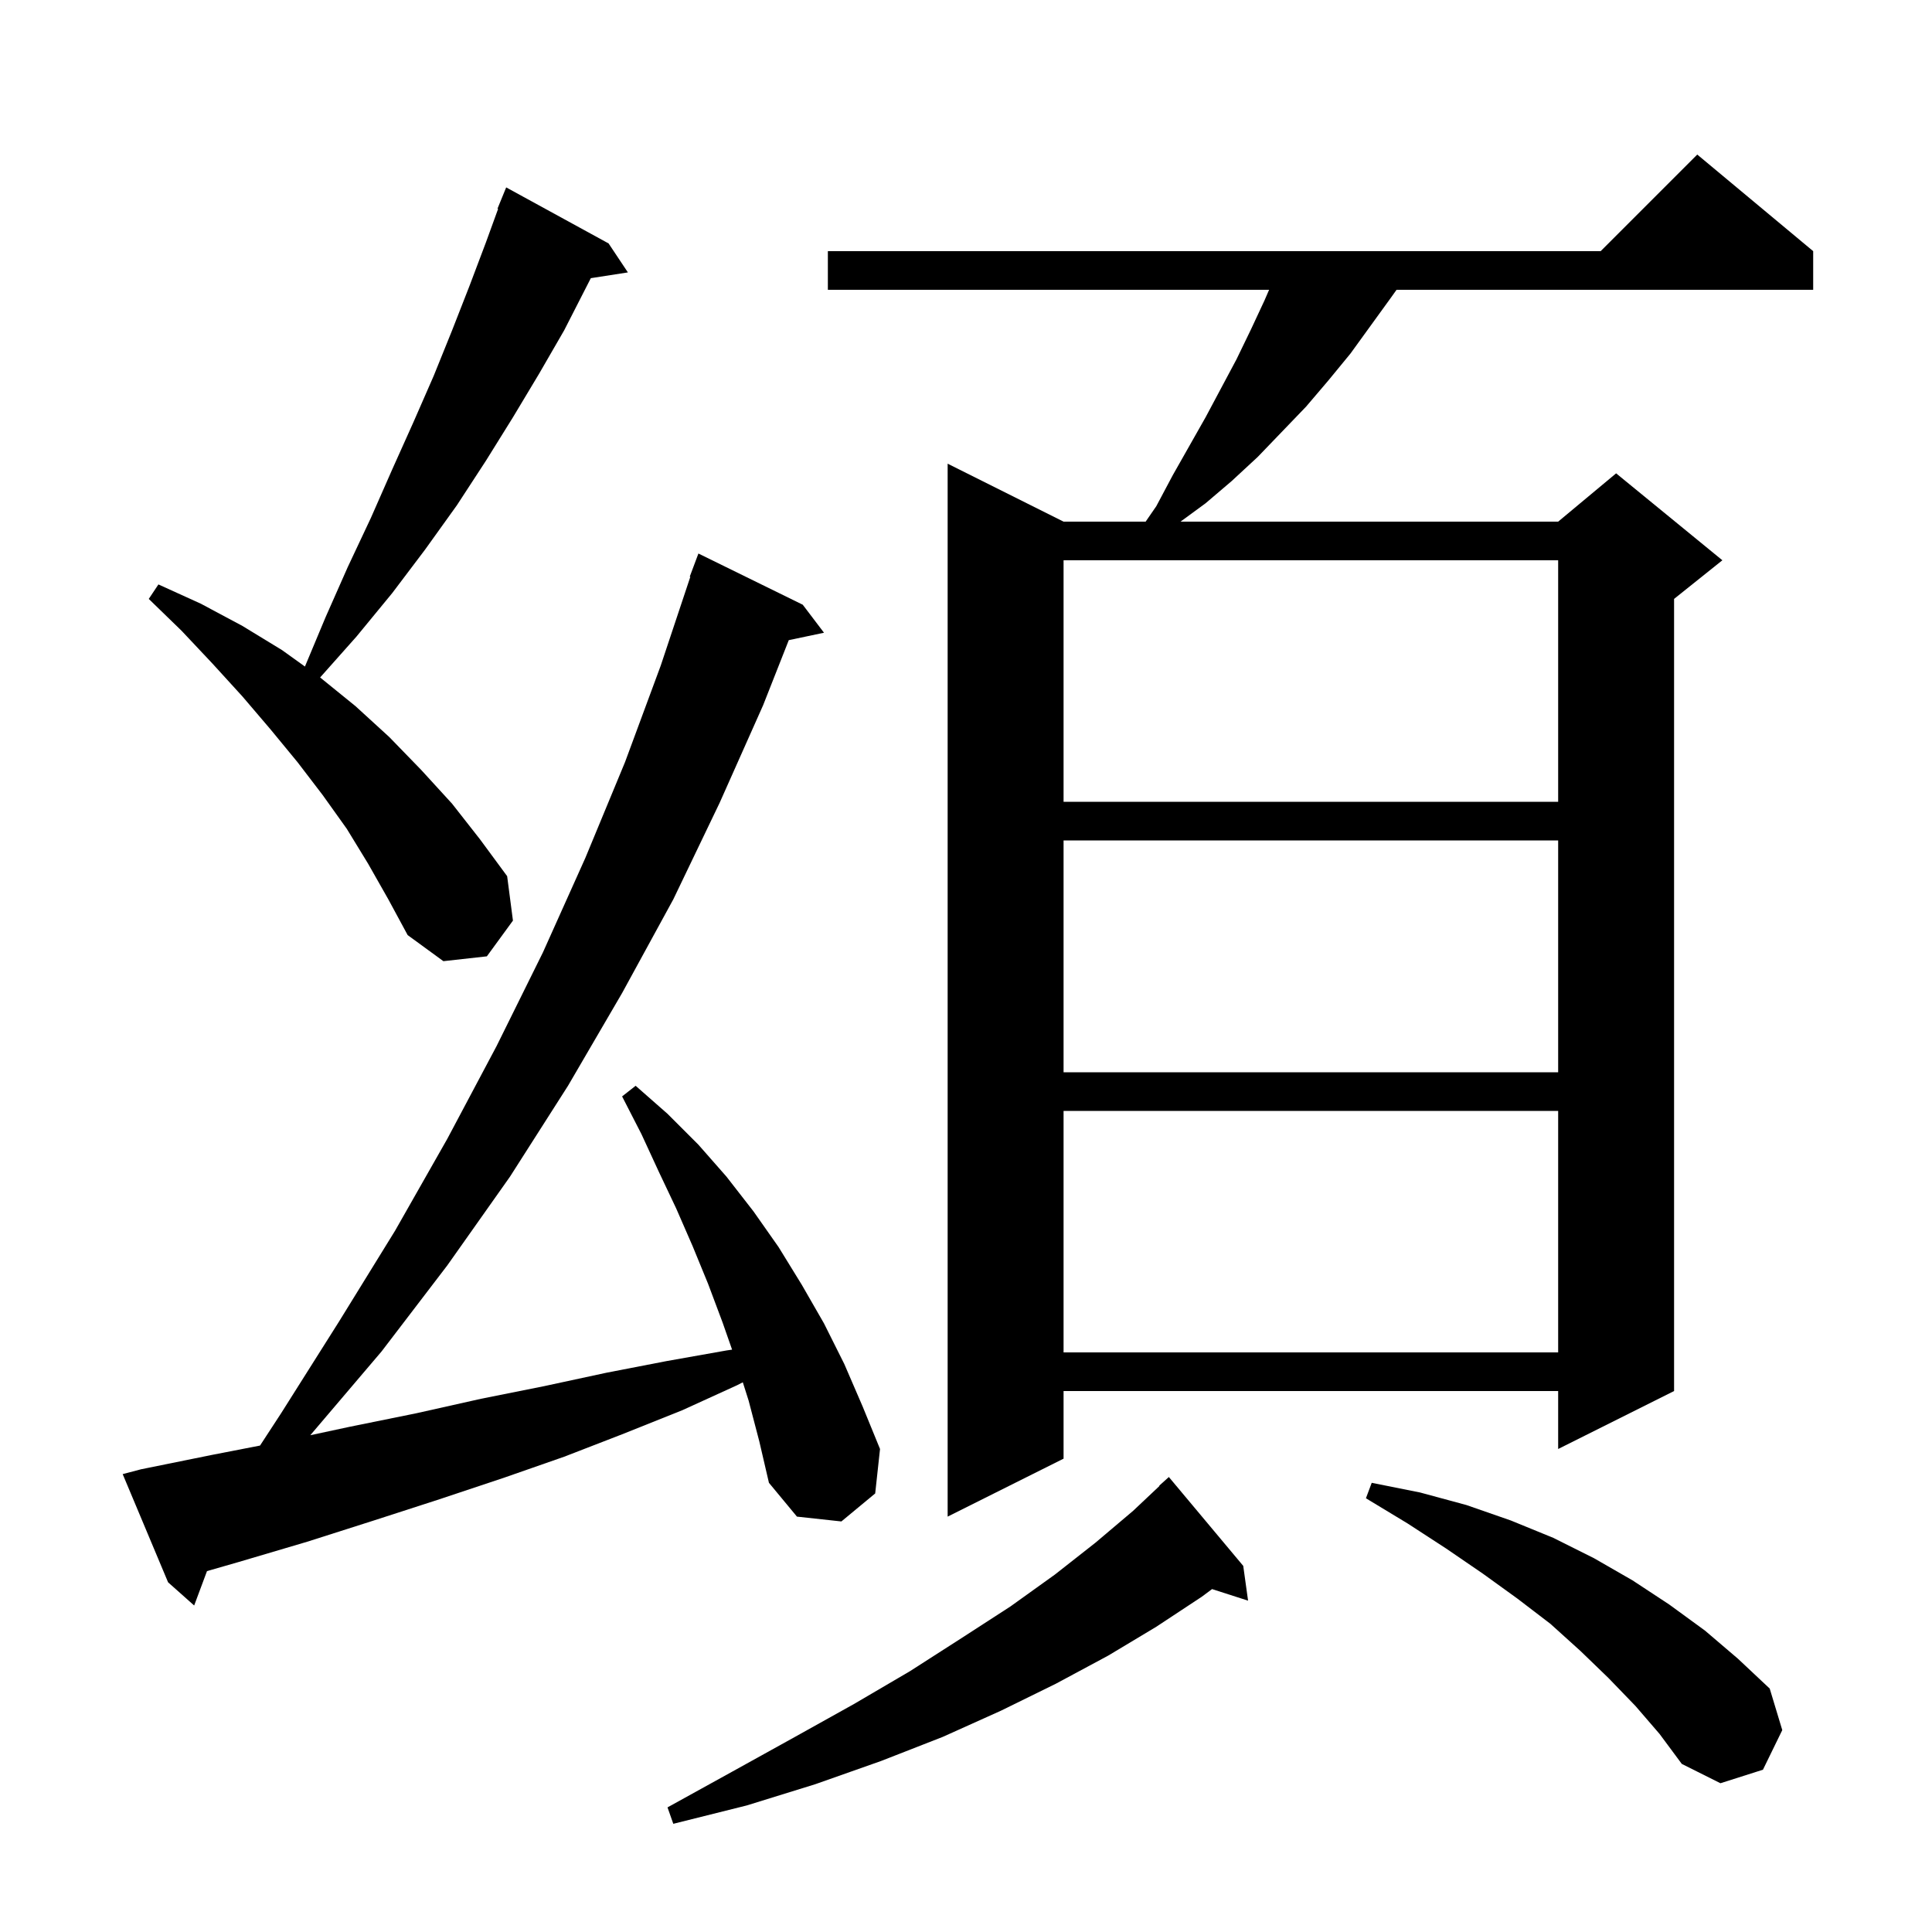 <svg xmlns="http://www.w3.org/2000/svg" xmlns:xlink="http://www.w3.org/1999/xlink" version="1.1" baseProfile="full" viewBox="0 0 200 200" width="200" height="200"><g fill="currentColor"><path d="M 128.7 162.1 L 129.2 165.7 L 125.472 164.502 L 124.4 165.3 L 119.7 168.4 L 114.7 171.4 L 109.3 174.3 L 103.6 177.1 L 97.6 179.8 L 91.2 182.3 L 84.4 184.7 L 77.3 186.9 L 69.7 188.8 L 69.1 187.1 L 75.8 183.4 L 82.3 179.8 L 88.4 176.4 L 94.2 173.0 L 99.5 169.6 L 104.6 166.3 L 109.2 163.0 L 113.4 159.7 L 117.3 156.4 L 120.029 153.827 L 120.0 153.8 L 121.0 152.9 Z M 169.3 176.6 L 166.5 173.7 L 163.6 170.9 L 160.5 168.1 L 157.1 165.5 L 153.5 162.9 L 149.7 160.3 L 145.7 157.7 L 141.4 155.1 L 142.0 153.5 L 147.0 154.5 L 151.8 155.8 L 156.4 157.4 L 160.8 159.2 L 165.0 161.3 L 169.0 163.6 L 172.8 166.1 L 176.5 168.8 L 179.9 171.7 L 183.2 174.8 L 184.5 179.1 L 182.5 183.2 L 178.1 184.6 L 174.1 182.6 L 171.8 179.5 Z M 77.5 145.0 L 76.896 143.096 L 76.3 143.4 L 70.6 146.0 L 64.6 148.4 L 58.4 150.8 L 52.1 153.0 L 45.5 155.2 L 38.7 157.4 L 31.8 159.6 L 24.7 161.7 L 21.428 162.641 L 20.1 166.2 L 17.4 163.8 L 12.7 152.6 L 14.6 152.1 L 22.0 150.6 L 26.918 149.644 L 29.1 146.3 L 35.1 136.8 L 40.9 127.4 L 46.3 117.9 L 51.4 108.3 L 56.2 98.6 L 60.6 88.8 L 64.7 78.9 L 68.4 68.9 L 71.462 59.715 L 71.4 59.7 L 72.3 57.3 L 83.1 62.6 L 85.3 65.5 L 81.654 66.268 L 79.0 73.0 L 74.5 83.1 L 69.7 93.1 L 64.4 102.8 L 58.8 112.4 L 52.8 121.8 L 46.3 131.0 L 39.5 139.9 L 32.122 148.574 L 36.2 147.7 L 43.1 146.3 L 49.8 144.8 L 56.3 143.5 L 62.8 142.1 L 69.0 140.9 L 75.2 139.8 L 75.785 139.714 L 74.8 136.9 L 73.3 132.9 L 71.7 129.0 L 70.0 125.1 L 68.2 121.3 L 66.4 117.4 L 64.4 113.5 L 65.8 112.4 L 69.1 115.3 L 72.3 118.5 L 75.2 121.8 L 78.0 125.4 L 80.6 129.1 L 83.0 133.0 L 85.3 137.0 L 87.4 141.2 L 89.3 145.6 L 91.1 150.0 L 90.6 154.6 L 87.1 157.5 L 82.5 157.0 L 79.6 153.5 L 78.6 149.2 Z M 187.7 26.0 L 187.7 30.0 L 144.571 30.0 L 144.0 30.8 L 139.8 36.6 L 137.5 39.4 L 135.2 42.1 L 130.2 47.3 L 127.5 49.8 L 124.8 52.1 L 122.209 54.0 L 161.3 54.0 L 167.3 49.0 L 178.3 58.0 L 173.3 62.0 L 173.3 144.0 L 161.3 150.0 L 161.3 144.0 L 110.1 144.0 L 110.1 151.0 L 98.1 157.0 L 98.1 48.0 L 110.1 54.0 L 118.597 54.0 L 119.7 52.4 L 121.4 49.2 L 124.8 43.2 L 128.0 37.2 L 129.5 34.1 L 130.9 31.1 L 131.377 30.0 L 85.7 30.0 L 85.7 26.0 L 165.7 26.0 L 175.7 16.0 Z M 110.1 115.0 L 110.1 140.0 L 161.3 140.0 L 161.3 115.0 Z M 110.1 87.0 L 110.1 111.0 L 161.3 111.0 L 161.3 87.0 Z M 38.1 89.4 L 35.9 85.8 L 33.4 82.3 L 30.8 78.9 L 28.0 75.5 L 25.1 72.1 L 22.0 68.7 L 18.8 65.3 L 15.4 62.0 L 16.4 60.5 L 20.8 62.5 L 25.1 64.8 L 29.2 67.3 L 31.567 69 L 33.7 63.9 L 36.0 58.7 L 38.4 53.6 L 40.6 48.6 L 42.8 43.7 L 44.9 38.9 L 46.8 34.2 L 48.6 29.6 L 50.3 25.1 L 51.565 21.62 L 51.5 21.6 L 52.4 19.4 L 63.0 25.2 L 65.0 28.2 L 61.162 28.796 L 58.4 34.2 L 55.8 38.7 L 53.1 43.2 L 50.3 47.7 L 47.3 52.3 L 44.0 56.9 L 40.6 61.4 L 36.9 65.9 L 33.139 70.131 L 36.8 73.1 L 40.3 76.3 L 43.6 79.7 L 46.8 83.2 L 49.7 86.9 L 52.5 90.7 L 53.1 95.3 L 50.4 99.0 L 45.9 99.5 L 42.2 96.8 L 40.2 93.1 Z M 110.1 58.0 L 110.1 83.0 L 161.3 83.0 L 161.3 58.0 Z "/></g></svg>